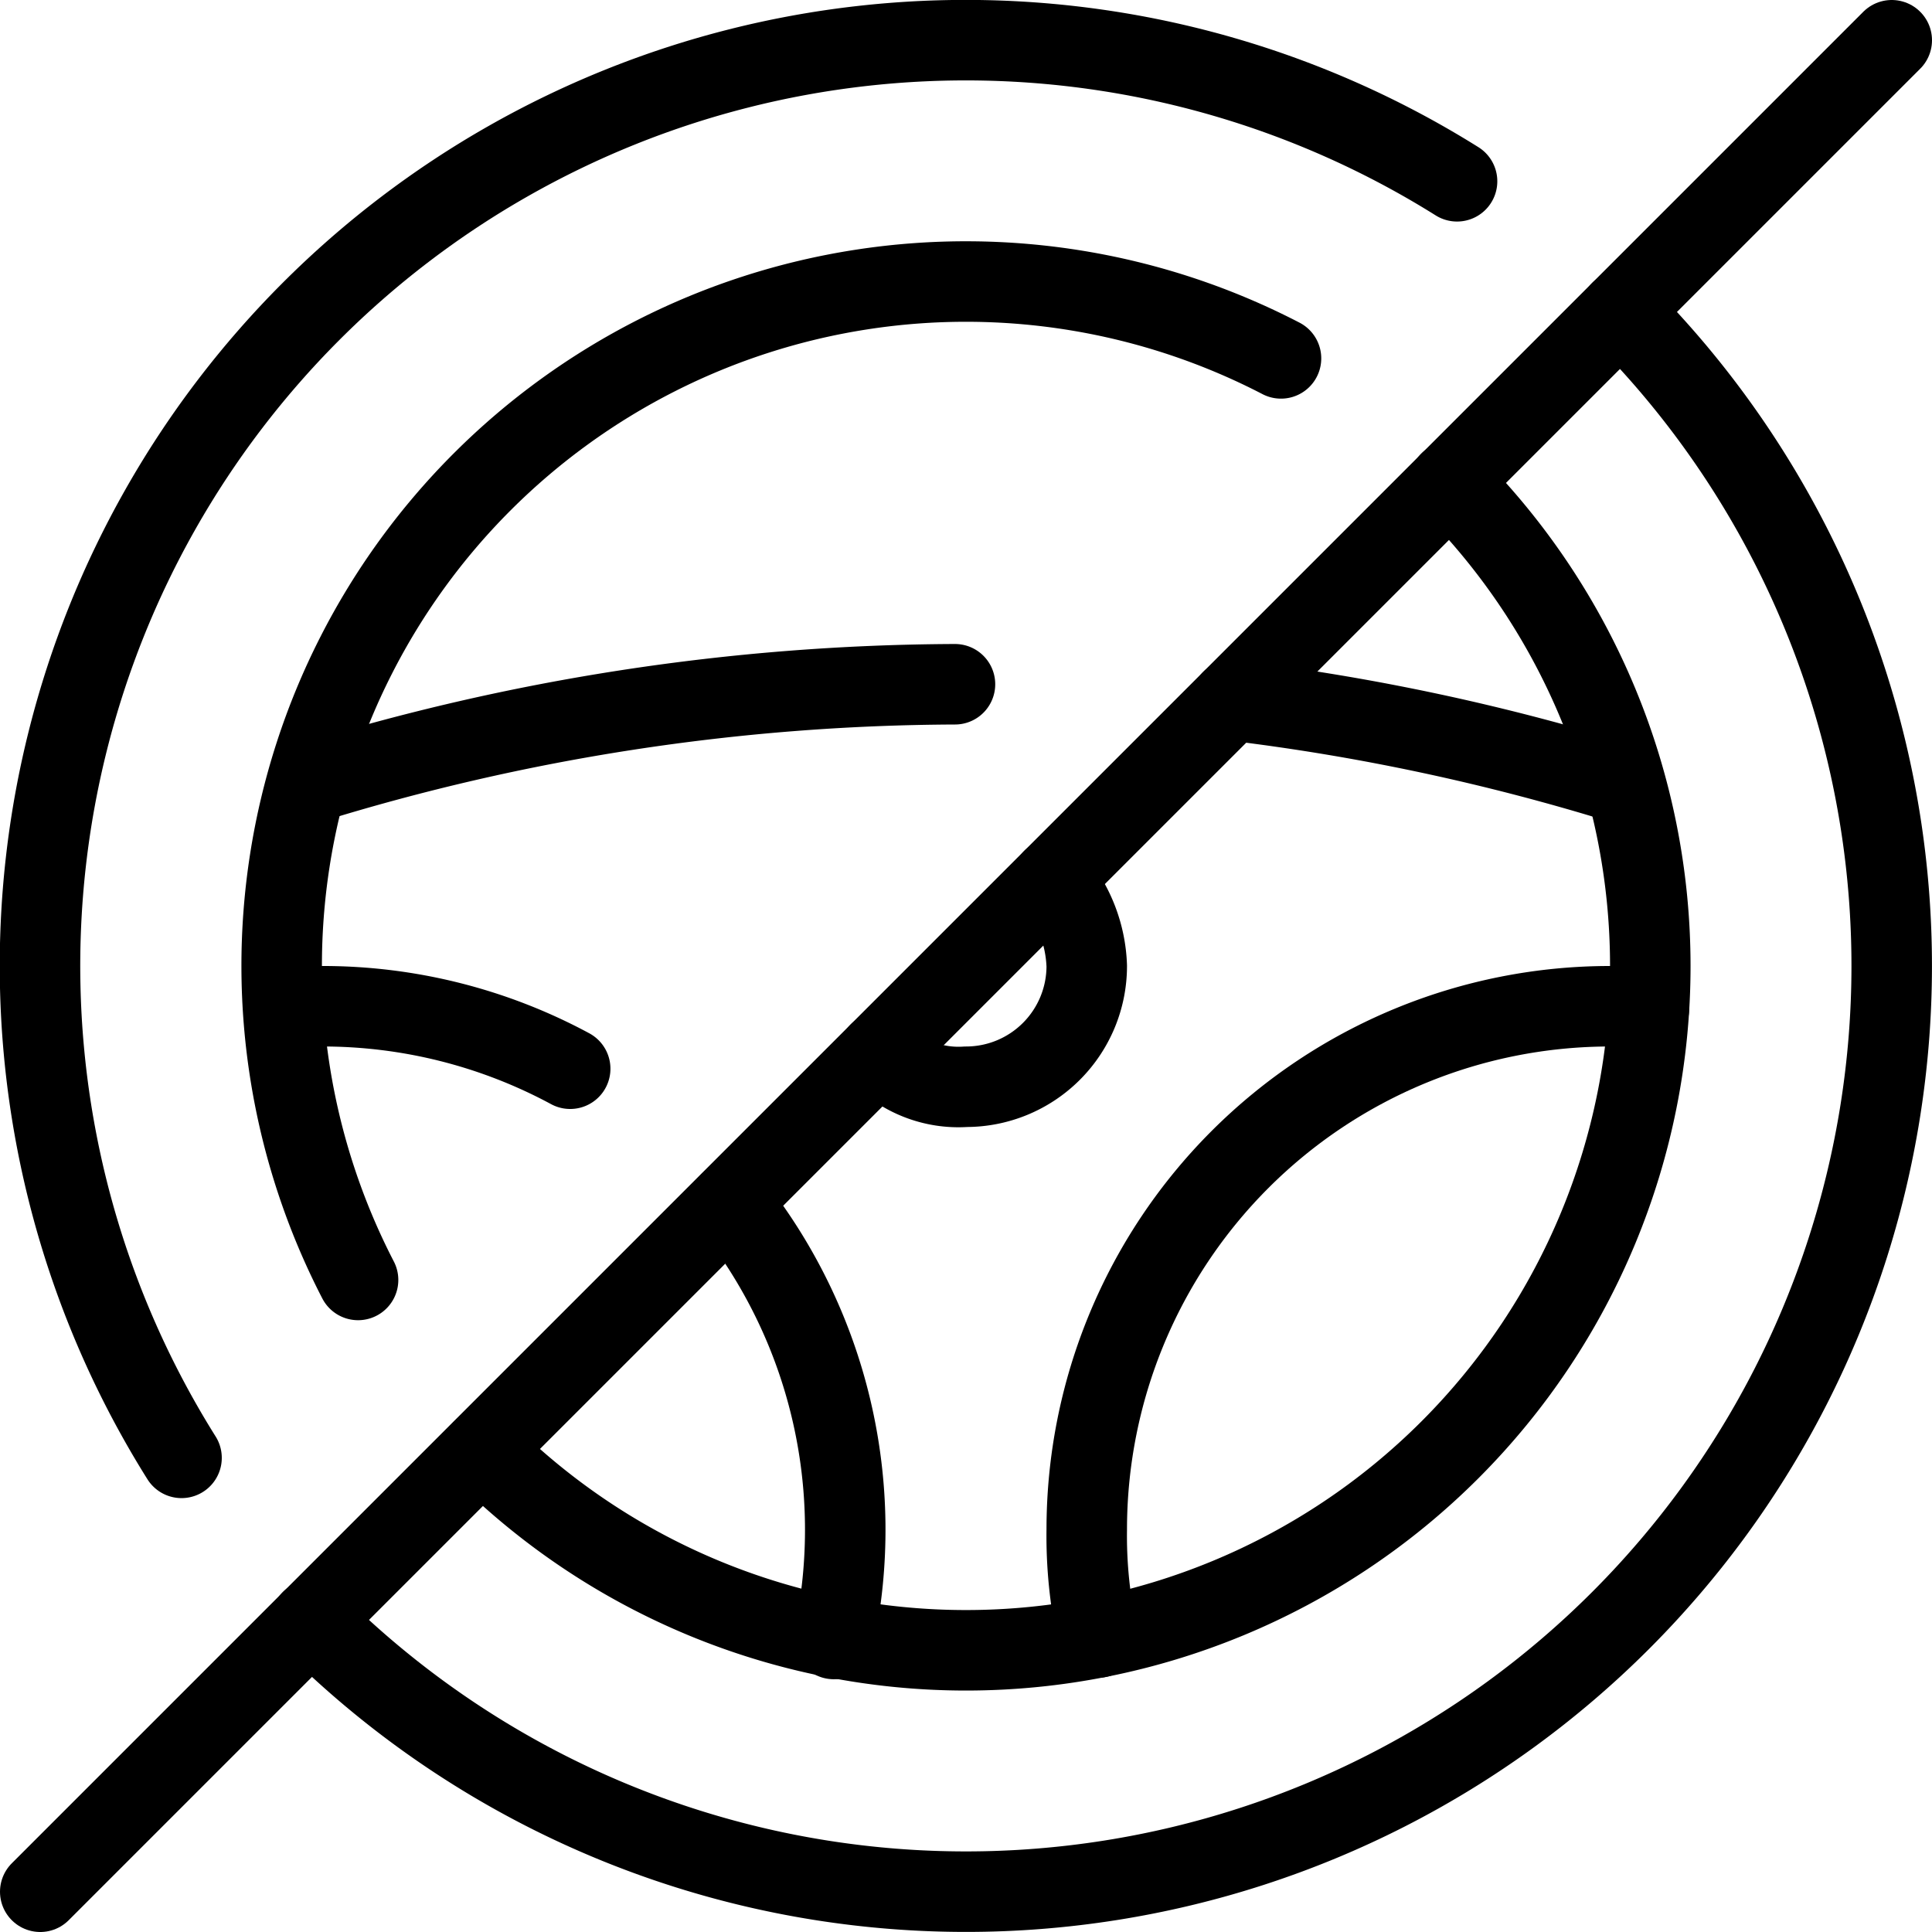 <svg viewBox="0 0 24 24" xmlns="http://www.w3.org/2000/svg"><g transform="matrix(1,0,0,1,0,0)"><path d="M2.255,18.11A11.5,11.5,0,0,1,18.1,2.252" fill="none" stroke="#000000" stroke-linecap="round" stroke-linejoin="round"></path><path d="M20.132,3.868A11.5,11.5,0,1,1,3.867,20.13" fill="none" stroke="#000000" stroke-linecap="round" stroke-linejoin="round"></path><path d="M15.3,8.7a27.416,27.416,0,0,1,4.874,1.04" fill="none" stroke="#000000" stroke-linecap="round" stroke-linejoin="round"></path><path d="M3.822,9.736A27.489,27.489,0,0,1,11.863,8.5" fill="none" stroke="#000000" stroke-linecap="round" stroke-linejoin="round"></path><path d="M18.009,5.988A8.5,8.5,0,0,1,5.992,18.013" fill="none" stroke="#000000" stroke-linecap="round" stroke-linejoin="round"></path><path d="M4.448,15.9A8.5,8.5,0,0,1,15.913,4.452" fill="none" stroke="#000000" stroke-linecap="round" stroke-linejoin="round"></path><path d="M13.078,10.922A1.743,1.743,0,0,1,13.5,12,1.5,1.5,0,0,1,12,13.5a1.356,1.356,0,0,1-1.079-.421" fill="none" stroke="#000000" stroke-linecap="round" stroke-linejoin="round"></path><path d="M9.071,14.934a6.508,6.508,0,0,1,1.286,5.426" fill="none" stroke="#000000" stroke-linecap="round" stroke-linejoin="round"></path><path d="M3.532,12.517c.155-.011.311-.017.468-.017a6.474,6.474,0,0,1,3.083.776" fill="none" stroke="#000000" stroke-linecap="round" stroke-linejoin="round"></path><path d="M13.639,20.342A5.762,5.762,0,0,1,13.5,19,6.5,6.5,0,0,1,20,12.5c.18,0,.307.027.482.042" fill="none" stroke="#000000" stroke-linecap="round" stroke-linejoin="round"></path><path d="M0.5 23.5L23.5 0.5" fill="none" stroke="#000000" stroke-linecap="round" stroke-linejoin="round"></path></g></svg>